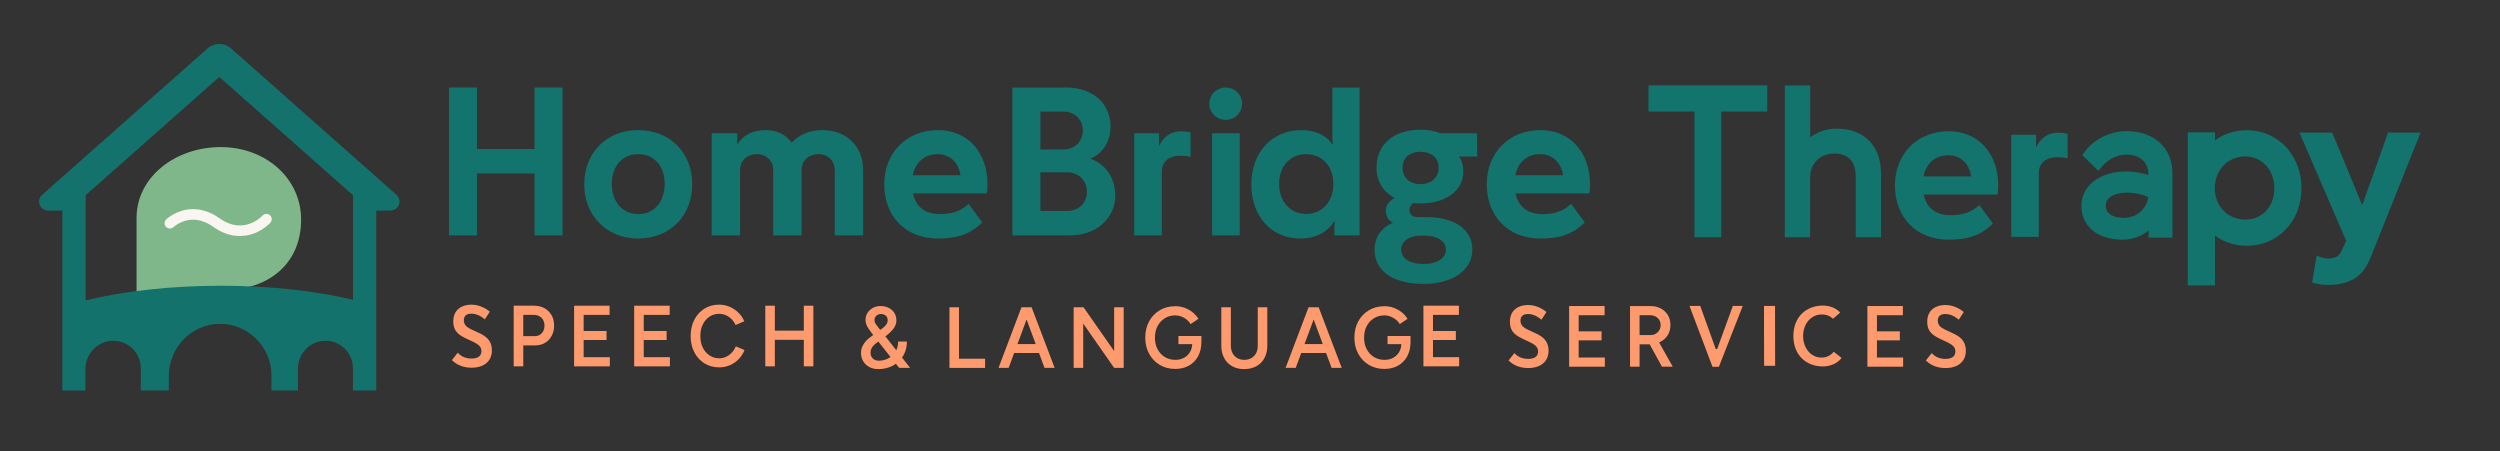 <?xml version="1.0" encoding="UTF-8"?>
<svg id="Layer_1" data-name="Layer 1" xmlns="http://www.w3.org/2000/svg" viewBox="0 0 2362.22 426.45">
  <rect x="0" y="0" width="2362.22" height="426.45" fill="#333333" stroke="none"/>
  <defs>
    <style>
      .cls-1 {
        fill: #fd9a6e;
      }

      .cls-2 {
        fill: #7fb78a;
      }

      .cls-3 {
        fill: #13736c;
      }

      .cls-4 {
        fill: #13736d;
      }

      .cls-5 {
        fill: none;
        stroke: #f9f5f1;
        stroke-linecap: round;
        stroke-miterlimit: 10;
        stroke-width: 10px;
      }

      .cls-6 {
        isolation: isolate;
      }
    </style>
  </defs>
  <g id="Layer_1-2" data-name="Layer 1-2">
    <g>
      <g class="cls-6">
        <g class="cls-6">
          <path class="cls-4" d="m1626.4,224.16h-25.35v-118.76h-43.44v-24.75h112.23v24.75h-43.44v118.76Z"/>
          <path class="cls-4" d="m1777.35,224.16h-23.84v-56.54c0-14.95-6.84-22.53-20.33-22.53s-22.82,9.38-22.82,22.82v56.26h-23.93V80.77h24.03v49.04c6.1-4.74,14.52-8.27,25.04-8.27,25.82,0,41.86,16.23,41.86,42.35v60.26Z"/>
        </g>
      </g>
      <g class="cls-6">
        <g class="cls-6">
          <path class="cls-4" d="m1841.35,226.46c-31.3,0-50.86-21.61-50.86-51.23s20.86-51.23,50.86-51.23c28.32,0,46.76,21.42,46.76,51.23,0,2.79-.19,5.96-.75,8.57h-69.67c2.61,12.48,11.36,19.56,25.34,19.56,11.18,0,19.75-2.61,27.2-9.69l12.85,17.51c-11.55,11.55-24.22,15.28-41.73,15.28Zm-23.85-59.8h45.08c-1.86-11.92-9.69-19.93-21.8-19.93s-20.86,7.64-23.29,19.93Z"/>
        </g>
      </g>
      <g>
        <g class="cls-6">
          <g class="cls-6">
            <path class="cls-4" d="m1953.64,126.53v23.1c-2.79-.93-6.89-1.12-9.87-1.12-9.13,0-17.33,4.28-17.33,15.28v59.99h-26.08v-96.5h23.47v11.92c3.73-7.64,10.06-13.79,20.68-13.79,3.73,0,7.08.37,9.13,1.12Z"/>
          </g>
        </g>
        <g class="cls-6">
          <g class="cls-6">
            <path class="cls-4" d="m2005.61,226.46c-23.63,0-38.89-12.5-38.89-31.85s17.46-32.61,42.46-32.61c8.35,0,15.6,1.68,20.86,3.42v-.62c0-11.37-8.05-18.71-20.5-18.71-9.11,0-17.64,4.23-24.01,11.91l-2.86,3.44-15.14-14.85,2.06-2.87c8.66-12.04,24.3-19.83,39.85-19.83,25.89,0,43.28,15.95,43.28,39.68v61h-22.51v-6.8c-6.63,5.51-15.35,8.68-24.61,8.68Zm4.3-44.43c-9.78,0-20.22,3.23-20.22,12.3,0,8.51,8.7,11.54,16.84,11.54,13.44,0,22.14-9.78,23.37-19.63-5.33-2.53-13.14-4.21-19.98-4.21Z"/>
          </g>
        </g>
        <g class="cls-6">
          <g class="cls-6">
            <path class="cls-4" d="m2092.93,269.68h-25.73V125.03h25.73v7.65c8.17-6.21,18.62-9.62,30.13-9.62,29.4,0,51.56,23.55,51.56,54.77s-22.17,54.38-51.56,54.38c-11.5,0-21.95-3.43-30.13-9.69v47.16Zm28.6-121.9c-16.42,0-28.79,12.92-28.79,30.05s12.38,29.65,28.79,29.65,27.45-12.47,27.45-29.65-11.8-30.05-27.45-30.05Z"/>
          </g>
        </g>
      </g>
      <g class="cls-6">
        <g class="cls-6">
          <path class="cls-4" d="m2200.88,269.22c-5.31,0-9.85-.51-13.54-1.53l-2.65-.73,4.32-25.57,3.53,1.48c2.2.92,4.7,1.39,7.43,1.39,6.3,0,10.21-2.14,12.3-6.74l4.6-9.95-44.11-102.25h30.97l28.31,68.56,24.4-68.56h30.76l-48.06,119.95c-3.69,8.56-8.79,14.74-15.16,18.38-6.23,3.56-14,5.43-23.08,5.58h0Z"/>
        </g>
      </g>
      <g>
        <g>
          <g class="cls-6">
            <g class="cls-6">
              <path class="cls-4" d="m424.23,82.7h26.45v58.12h54.4v-58.12h26.45v139.72h-26.45v-58.5h-54.4v58.5h-26.45V82.7Z"/>
            </g>
          </g>
          <g class="cls-6">
            <g class="cls-6">
              <path class="cls-4" d="m552.03,174.17c0-29.81,21.05-51.23,51.04-51.23s51.04,21.42,51.04,51.23-21.24,51.23-51.04,51.23-51.04-21.61-51.04-51.23Zm76.01-.37c0-16.58-9.69-28.13-24.96-28.13s-24.96,11.55-24.96,28.13,9.87,28.5,24.96,28.5,24.96-11.74,24.96-28.5Z"/>
            </g>
          </g>
        </g>
        <g class="cls-6">
          <g class="cls-6">
            <path class="cls-4" d="m815.57,222.42h-26.86v-62.04c0-8.57-6.52-14.72-15.16-14.72-9.4,0-16.12,6.15-16.12,14.72v62.04h-26.86v-62.04c0-8.57-6.52-14.72-15.16-14.72-9.4,0-16.12,6.15-16.12,14.72v62.04h-26.86v-96.5h24.18v10.43c4.99-7.82,13.43-13.41,26.86-13.41,11.32,0,19.19,4.47,24.56,11.92,6.72-7.45,16.69-11.92,28.97-11.92,23.03,0,38.57,15.46,38.57,37.82v61.66Z"/>
          </g>
        </g>
        <g>
          <g class="cls-6">
            <g class="cls-6">
              <path class="cls-4" d="m886.35,225.4c-31.3,0-50.86-21.61-50.86-51.23s20.86-51.23,50.86-51.23c28.32,0,46.76,21.42,46.76,51.23,0,2.79-.19,5.96-.75,8.57h-69.67c2.61,12.48,11.36,19.56,25.34,19.56,11.18,0,19.75-2.61,27.2-9.69l12.85,17.51c-11.55,11.55-24.22,15.28-41.73,15.28Zm-23.85-59.8h45.08c-1.86-11.92-9.69-19.93-21.8-19.93s-20.86,7.64-23.29,19.93Z"/>
            </g>
          </g>
          <g class="cls-6">
            <g class="cls-6">
              <path class="cls-4" d="m1010.99,222.42h-54.4V82.7h50.86c24.96,0,41.92,14.9,41.92,37.07,0,12.3-6.15,24.96-19.19,30.18,16.39,5.78,23.66,20.31,23.66,34.84,0,20.87-17.33,37.63-42.85,37.63Zm-27.94-81.22h21.8c11.18,0,18.26-8.01,18.26-17.88s-6.89-17.88-18.63-17.88h-21.42v35.77Zm43.97,39.87c0-9.87-7.27-18.26-18.63-18.26h-25.34v36.51h24.96c11.92,0,19-8.01,19-18.26Z"/>
            </g>
          </g>
          <g class="cls-6">
            <g class="cls-6">
              <path class="cls-4" d="m1124.99,125.17v23.1c-2.79-.93-6.89-1.12-9.87-1.12-9.13,0-17.33,4.28-17.33,15.28v59.99h-26.08v-96.5h23.47v11.92c3.73-7.64,10.06-13.79,20.68-13.79,3.73,0,7.08.37,9.13,1.12Z"/>
            </g>
          </g>
          <g class="cls-6">
            <g class="cls-6">
              <path class="cls-4" d="m1142.7,97.98c0-8.57,6.89-15.28,15.46-15.28s15.46,6.71,15.46,15.28-6.89,15.28-15.46,15.28-15.46-6.71-15.46-15.28Zm2.61,124.44v-96.5h26.08v96.5h-26.08Z"/>
            </g>
          </g>
          <g class="cls-6">
            <g class="cls-6">
              <path class="cls-4" d="m1229.69,122.94c12.85,0,24.03,5.03,28.88,13.23h.75c-.19-1.3-.37-3.17-.37-8.38v-45.08h25.71v139.72h-23.85v-4.29c0-4.1.19-6.89.37-8.76h-.75c-6.15,10.25-17.7,16.02-31.86,16.02-27.38,0-46.2-21.05-46.2-51.23s19.56-51.23,47.32-51.23Zm30.18,50.86c0-16.58-10.43-28.13-25.71-28.13s-25.52,11.55-25.52,28.13,10.43,28.32,25.52,28.32,25.71-11.55,25.71-28.32Z"/>
            </g>
          </g>
          <g class="cls-6">
            <g class="cls-6">
              <path class="cls-4" d="m1335.32,191.87c-2.05,1.68-3.54,3.91-3.54,6.71,0,3.91,3.17,6.52,7.08,6.52h8.76c25.71,0,43.59,10.99,43.59,30.74s-19,32.42-46.2,32.42c-28.69,0-46.2-12.11-46.2-32.42,0-10.25,4.66-19.75,17.33-25.34-5.03-2.61-6.71-7.08-6.71-12.11s4.47-9.31,8.38-11.36c-10.81-5.59-17.14-15.65-17.14-28.69,0-21.8,16.21-35.77,41.54-35.77,7.08,0,13.6,1.12,18.82,3.35h34.65v21.98h-17.14c2.42,3.17,4.1,7.64,4.1,14.72,0,16.77-15.65,29.62-40.43,29.62-2.42,0-4.66-.19-6.89-.37Zm9.69,57.57c12.3,0,21.24-5.03,21.24-13.6s-9.13-13.23-20.12-13.23h-3.17c-10.06,0-19,4.47-19,13.23s8.94,13.6,21.05,13.6Zm14.34-91.1c0-9.13-6.71-14.9-17.14-14.9s-16.95,5.78-16.95,14.9c0,9.69,7.08,15.65,16.95,15.65s17.14-5.96,17.14-15.65Z"/>
            </g>
          </g>
          <g class="cls-6">
            <g class="cls-6">
              <path class="cls-4" d="m1455.66,225.4c-31.3,0-50.86-21.61-50.86-51.23s20.86-51.23,50.86-51.23c28.32,0,46.76,21.42,46.76,51.23,0,2.79-.19,5.96-.75,8.57h-69.67c2.61,12.48,11.37,19.56,25.34,19.56,11.18,0,19.75-2.61,27.2-9.69l12.86,17.51c-11.55,11.55-24.22,15.28-41.73,15.28Zm-23.85-59.8h45.08c-1.86-11.92-9.69-19.93-21.8-19.93s-20.87,7.64-23.29,19.93Z"/>
            </g>
          </g>
        </g>
      </g>
    </g>
  </g>
  <g id="Layer_2" data-name="Layer 2">
    <g id="Layer_3" data-name="Layer 3">
      <g>
        <path class="cls-2" d="m129.02,205.97c0-38.94,36.97-67,79.5-67s76,29.56,76,68.5c0,41.5-30.47,66.5-73,66.5-2.65,0-5.41,0-8.21-.02v19.57h-74.29v-87.55h0Z"/>
        <path class="cls-3" d="m374.65,184.1c-24.3-21.5-122.27-108.19-156.5-138.47-6.24-5.52-15.62-5.52-21.86,0-34.21,30.27-132.09,116.88-156.46,138.44-1.85,1.62-2.99,4.03-2.9,6.7.15,4.63,4.15,8.21,8.78,8.21h13.21v170h21.8v-20.1c0-14.28,11.13-26.39,25.4-26.89,14.78-.52,26.93,11.32,26.93,25.98v21h26.46v-13.7c0-26.6,21.08-48.85,47.67-49.29s49.33,21.43,49.33,48.49v14.5h25v-20.46c0-14.17,11.11-26.14,25.27-26.53,14.69-.4,26.73,11.39,26.73,25.99v21h22v-170h13.22c4.62,0,8.61-3.57,8.78-8.19.09-2.66-1.03-5.06-2.87-6.68h.01Zm-41.13,99.16c-34.73-8.34-78.04-13.29-125-13.29s-92.45,5.2-127.6,13.92v-99.44c3.94-3.49,16.29-14.42,32.24-28.53,29.12-25.77,70.23-62.15,94.06-83.24,36.89,32.64,115.16,101.91,126.3,111.78v98.81h0Z"/>
        <path class="cls-5" d="m160.52,210.92s19.03-18.23,43.66-.8c27.47,19.44,47.57-3.04,47.57-3.04"/>
      </g>
    </g>
  </g>
  <path class="cls-1" d="m1344.98,346.14v-57.3h33.52v8.68h-24.5v15.23h21.62v8.51h-21.62v16.21h24.73v8.68h-33.75Z"/>
  <path class="cls-1" d="m1430.92,333.62c1.94,2.05,5.68,5.48,12.99,5.48,5.68,0,9.41-2.05,9.41-7.04,0-3.77-2.18-6.14-8.48-9.09l-4.9-2.29c-7.08-3.36-13.22-6.55-13.22-16.7,0-11.38,8.4-15.8,17.11-15.8s15.32,4.83,17.42,6.63l-4.74,7.29c-1.63-1.47-6.53-5.4-12.68-5.4-3.66,0-7.15,1.39-7.15,6.22,0,4.26,2.72,6.63,7.31,8.76l4.98,2.29c5.76,2.62,14.23,6.14,14.23,17.44,0,10.48-7.7,16.37-19.29,16.37-10.34,0-15.94-4.75-18.51-7.12l5.52-7.04h0Z"/>
  <g>
    <path class="cls-1" d="m1482.64,346.47v-57.3h33.52v8.68h-24.5v15.23h21.62v8.51h-21.62v16.21h24.73v8.68h-33.75Z"/>
    <path class="cls-1" d="m1540.19,346.47v-57.3h19.21c3.73,0,7.02.77,9.88,2.29,2.85,1.53,5.08,3.64,6.69,6.34,1.61,2.7,2.41,5.83,2.41,9.37s-.84,6.69-2.53,9.41c-1.69,2.73-4,4.87-6.96,6.43-2.95,1.56-6.3,2.33-10.03,2.33h-9.64v21.12h-9.03Zm9.02-29.88h10.58c1.76,0,3.33-.41,4.7-1.23s2.49-1.94,3.34-3.36c.86-1.42,1.28-3.03,1.28-4.83,0-2.73-.93-4.97-2.8-6.71-1.87-1.75-4.28-2.62-7.23-2.62h-9.88v18.75h.01Zm21.15,29.88l-12.75-23.25,7-5.08,15.94,28.32h-10.19Z"/>
  </g>
  <g>
    <path class="cls-1" d="m1646.26,290.21l-22.11,56.4h-6.02l-21.77-57.56h10.18l14.61,40.69h1.4l14.8-40.69h9.31"/>
    <polygon class="cls-1" points="1666.87 345.62 1666.78 289.06 1677.21 289.06 1677.3 345.62 1666.87 345.62"/>
  </g>
  <path class="cls-1" d="m1722.56,288.74c1.44,0,2.98.14,4.56.42,1.57.28,3.13.73,4.64,1.34,1.49.6,2.95,1.41,4.34,2.42.96.7,1.85,1.51,2.68,2.43l-6.81,5.85c-1.11-1.11-2.4-2-3.83-2.68-1.96-.92-4.23-1.39-6.75-1.39s-4.9.52-7.07,1.56c-2.15,1.03-4.04,2.48-5.61,4.32-1.56,1.82-2.79,4-3.66,6.48-.86,2.46-1.3,5.16-1.3,8.01s.44,5.63,1.3,8.06c.87,2.45,2.08,4.61,3.61,6.42,1.54,1.84,3.39,3.29,5.49,4.32,2.12,1.04,4.42,1.57,6.85,1.57,2.78,0,5.28-.63,7.45-1.86,1.63-.93,3.05-2.14,4.25-3.63l7.42,5.83c-1.99,2.53-4.42,4.46-7.23,5.74-3.34,1.53-6.81,2.3-10.34,2.3-4.07,0-7.86-.68-11.28-2.01-3.39-1.33-6.36-3.25-8.83-5.72s-4.42-5.51-5.8-9.04c-1.39-3.55-2.1-7.58-2.1-11.99s.71-8.44,2.1-11.99c1.38-3.53,3.34-6.57,5.8-9.04,2.47-2.47,5.44-4.39,8.83-5.72,3.41-1.33,7.21-2.01,11.28-2.01"/>
  <path class="cls-1" d="m1764.49,346.47v-57.3h33.52v8.68h-24.5v15.23h21.62v8.51h-21.62v16.21h24.73v8.68h-33.75Z"/>
  <path class="cls-1" d="m1825.22,333.62c1.94,2.05,5.68,5.48,12.99,5.48,5.68,0,9.41-2.05,9.41-7.04,0-3.77-2.18-6.14-8.48-9.09l-4.9-2.29c-7.08-3.36-13.22-6.55-13.22-16.7,0-11.38,8.4-15.8,17.11-15.8s15.32,4.83,17.42,6.63l-4.74,7.29c-1.63-1.47-6.53-5.4-12.68-5.4-3.65,0-7.15,1.39-7.15,6.22,0,4.26,2.72,6.63,7.31,8.76l4.98,2.29c5.76,2.62,14.23,6.14,14.23,17.44,0,10.48-7.7,16.37-19.29,16.37-10.34,0-15.94-4.75-18.51-7.12l5.52-7.04h0Z"/>
  <path class="cls-1" d="m829.82,348.76c-3.16,0-5.96-.65-8.4-1.96s-4.36-3.11-5.75-5.4c-1.4-2.29-2.1-4.91-2.1-7.86,0-2.18.4-4.19,1.2-6.02s1.88-3.51,3.23-5.03c1.35-1.53,2.88-2.89,4.59-4.09l8.94-6.47c1.04-.76,2.1-1.58,3.19-2.46,1.09-.87,2.03-1.88,2.84-3.03.8-1.15,1.2-2.46,1.2-3.93,0-1.8-.61-3.22-1.83-4.26-1.22-1.04-2.76-1.55-4.63-1.55-1.66,0-3.07.55-4.24,1.64-1.17,1.09-1.75,2.46-1.75,4.09,0,1.47.44,2.78,1.32,3.93s1.92,2.51,3.11,4.09l10.03,12.69,19.21,24.48h-10.34l-15.4-19.4-10.27-13.1c-1.35-1.8-2.49-3.4-3.42-4.79s-1.62-2.73-2.06-4.01-.66-2.61-.66-3.97c0-2.51.63-4.76,1.91-6.75,1.27-1.99,2.97-3.56,5.09-4.71,2.12-1.15,4.51-1.72,7.15-1.72,2.9,0,5.48.57,7.74,1.72s4.03,2.73,5.33,4.75,1.94,4.37,1.94,7.04c0,2.18-.54,4.23-1.63,6.14s-2.63,3.77-4.63,5.57c-2,1.8-4.34,3.71-7.04,5.73l-5.6,4.01c-.99.71-1.89,1.5-2.72,2.37-.83.87-1.5,1.86-2.02,2.95-.52,1.09-.78,2.4-.78,3.93,0,2.18.71,3.97,2.14,5.36,1.43,1.39,3.28,2.09,5.56,2.09s4.68-.41,6.88-1.23,4.17-2.01,5.91-3.56,3.1-3.45,4.08-5.69c.98-2.24,1.48-4.78,1.48-7.61h8.32c0,5.02-1.17,9.5-3.5,13.43s-5.54,7.01-9.6,9.25c-4.07,2.24-8.75,3.36-14.04,3.36l.02-.02Z"/>
  <path class="cls-1" d="m897.13,347.62v-57.3h9.02v48.63h24.65v8.68h-33.67Z"/>
  <path class="cls-1" d="m943.48,347.62l21.7-57.3h9.1l-21.23,57.3h-9.57Zm10.19-14.08v-8.43h32.58v8.43h-32.58Zm33.29,14.08l-21.23-57.3h9.02l21.78,57.3h-9.57Z"/>
  <path class="cls-1" d="m1014.48,347.62v-57.3h9.33l28.93,41.42v-41.42h9.02v57.3h-9.02l-29.24-41.91v41.91h-9.02Z"/>
  <path class="cls-1" d="m1110.52,348.6c-5.5,0-10.38-1.27-14.66-3.81s-7.63-6.03-10.07-10.48-3.65-9.54-3.65-15.27,1.22-10.98,3.65-15.43c2.44-4.45,5.79-7.94,10.07-10.48,4.28-2.54,9.16-3.81,14.66-3.81,3.16,0,6.13.52,8.9,1.56s5.28,2.44,7.5,4.22c2.23,1.77,4.04,3.83,5.44,6.18l-7.31,4.91c-.99-1.58-2.26-3-3.81-4.26-1.55-1.25-3.25-2.22-5.09-2.91-1.84-.68-3.72-1.02-5.64-1.02-3.73,0-7.04.9-9.92,2.7-2.88,1.8-5.15,4.27-6.81,7.41s-2.49,6.78-2.49,10.93.82,7.64,2.45,10.81c1.63,3.17,3.91,5.65,6.84,7.45,2.93,1.8,6.31,2.7,10.15,2.7,3.01,0,5.7-.66,8.09-1.96,2.38-1.31,4.26-3.14,5.64-5.49,1.37-2.35,2.06-5.05,2.06-8.1l8.63-1.15c0,5.19-1.05,9.67-3.15,13.47-2.1,3.79-5,6.71-8.71,8.76-3.71,2.05-7.97,3.07-12.79,3.07h.02Zm2.96-23.41v-7.7h21.7v6.39l-4.82,1.31h-16.88Z"/>
  <path class="cls-1" d="m1175.54,348.76c-4.3,0-8.08-.91-11.32-2.74s-5.75-4.41-7.54-7.74-2.68-7.2-2.68-11.62v-36.35h9.02v36.35c0,2.67.53,5.01,1.59,7,1.06,1.99,2.55,3.55,4.47,4.67,1.92,1.12,4.12,1.68,6.61,1.68s4.78-.56,6.73-1.68c1.94-1.12,3.43-2.67,4.47-4.67,1.04-1.99,1.55-4.32,1.55-7v-36.35h9.02v36.35c0,4.42-.9,8.3-2.68,11.62-1.79,3.33-4.33,5.91-7.62,7.74s-7.17,2.74-11.63,2.74h.01Z"/>
  <path class="cls-1" d="m1214.73,347.62l21.7-57.3h9.1l-21.23,57.3h-9.57Zm10.19-14.08v-8.43h32.58v8.43h-32.58Zm33.29,14.08l-21.23-57.3h9.02l21.78,57.3h-9.57Z"/>
  <path class="cls-1" d="m1308.13,348.6c-5.5,0-10.38-1.27-14.66-3.81s-7.63-6.03-10.07-10.48-3.65-9.54-3.65-15.27,1.22-10.98,3.65-15.43c2.44-4.45,5.79-7.94,10.07-10.48,4.28-2.54,9.16-3.81,14.66-3.81,3.16,0,6.13.52,8.9,1.56s5.28,2.44,7.5,4.22c2.23,1.77,4.04,3.83,5.44,6.18l-7.31,4.91c-.99-1.58-2.26-3-3.81-4.26-1.55-1.25-3.25-2.22-5.09-2.91-1.84-.68-3.72-1.02-5.64-1.02-3.73,0-7.04.9-9.92,2.7-2.88,1.8-5.15,4.27-6.81,7.41s-2.49,6.78-2.49,10.93.82,7.64,2.45,10.81c1.63,3.17,3.91,5.65,6.84,7.45,2.93,1.8,6.31,2.7,10.15,2.7,3.01,0,5.7-.66,8.09-1.96,2.38-1.31,4.26-3.14,5.64-5.49,1.37-2.35,2.06-5.05,2.06-8.1l8.63-1.15c0,5.19-1.05,9.67-3.15,13.47-2.1,3.79-5,6.71-8.71,8.76-3.71,2.05-7.97,3.07-12.79,3.07h.02Zm2.96-23.41v-7.7h21.7v6.39l-4.82,1.31h-16.88Z"/>
  <g>
    <path class="cls-1" d="m485.39,346.15v-57.3h19.21c3.73,0,7.02.79,9.88,2.37s5.08,3.78,6.69,6.59,2.41,6.07,2.41,9.78-.75,6.82-2.26,9.66c-1.5,2.84-3.59,5.06-6.26,6.67-2.67,1.61-5.77,2.42-9.29,2.42h-11.35v19.81h-9.03Zm9.02-28.57h11.2c2.59,0,4.72-.93,6.38-2.78s2.49-4.26,2.49-7.2-.93-5.43-2.8-7.29c-1.87-1.85-4.28-2.78-7.23-2.78h-10.03v20.06h-.01Z"/>
    <path class="cls-1" d="m542.47,346.15v-57.3h33.52v8.68h-24.5v15.23h21.62v8.51h-21.62v16.21h24.73v8.68h-33.75Z"/>
    <path class="cls-1" d="m599.24,346.15v-57.3h33.52v8.68h-24.5v15.23h21.62v8.51h-21.62v16.21h24.73v8.68h-33.75Z"/>
    <path class="cls-1" d="m679.57,347.13c-5.24,0-9.89-1.27-13.96-3.81s-7.26-6.03-9.57-10.48-3.46-9.56-3.46-15.35,1.15-10.9,3.46-15.35,5.48-7.94,9.53-10.48c4.04-2.54,8.68-3.81,13.92-3.81,3.52,0,6.84.67,9.95,2.01s5.87,3.18,8.28,5.53c2.41,2.35,4.26,5.08,5.56,8.19l-8.24,3.52c-.93-2.07-2.19-3.91-3.77-5.53-1.58-1.61-3.38-2.85-5.41-3.73-2.02-.87-4.15-1.31-6.38-1.31-3.42,0-6.47.9-9.14,2.7-2.67,1.8-4.77,4.27-6.3,7.41-1.53,3.14-2.29,6.75-2.29,10.85s.76,7.72,2.29,10.89c1.53,3.17,3.65,5.65,6.38,7.45,2.72,1.8,5.82,2.7,9.29,2.7,2.28,0,4.42-.48,6.42-1.43,2-.96,3.78-2.28,5.37-3.97,1.58-1.69,2.84-3.66,3.77-5.89l8.24,3.52c-1.3,3.22-3.14,6.07-5.52,8.56-2.39,2.48-5.16,4.41-8.32,5.77-3.16,1.36-6.53,2.05-10.11,2.05h.01Z"/>
    <path class="cls-1" d="m723.12,346.15v-57.3h9.02v57.3h-9.02Zm7.08-25.05v-8.68h32.97v8.68h-32.97Zm29.32,25.05v-57.3h9.02v57.3h-9.02Z"/>
    <path class="cls-1" d="m432.5,333.29c1.94,2.05,5.68,5.49,12.99,5.49,5.68,0,9.41-2.05,9.41-7.04,0-3.77-2.18-6.14-8.48-9.09l-4.9-2.29c-7.08-3.36-13.22-6.55-13.22-16.7,0-11.38,8.4-15.8,17.11-15.8s15.32,4.83,17.42,6.63l-4.74,7.29c-1.63-1.47-6.53-5.4-12.68-5.4-3.65,0-7.15,1.39-7.15,6.22,0,4.26,2.72,6.63,7.31,8.76l4.98,2.29c5.76,2.62,14.23,6.14,14.23,17.44,0,10.48-7.7,16.37-19.29,16.37-10.34,0-15.94-4.75-18.51-7.12l5.52-7.04h0Z"/>
  </g>
</svg>